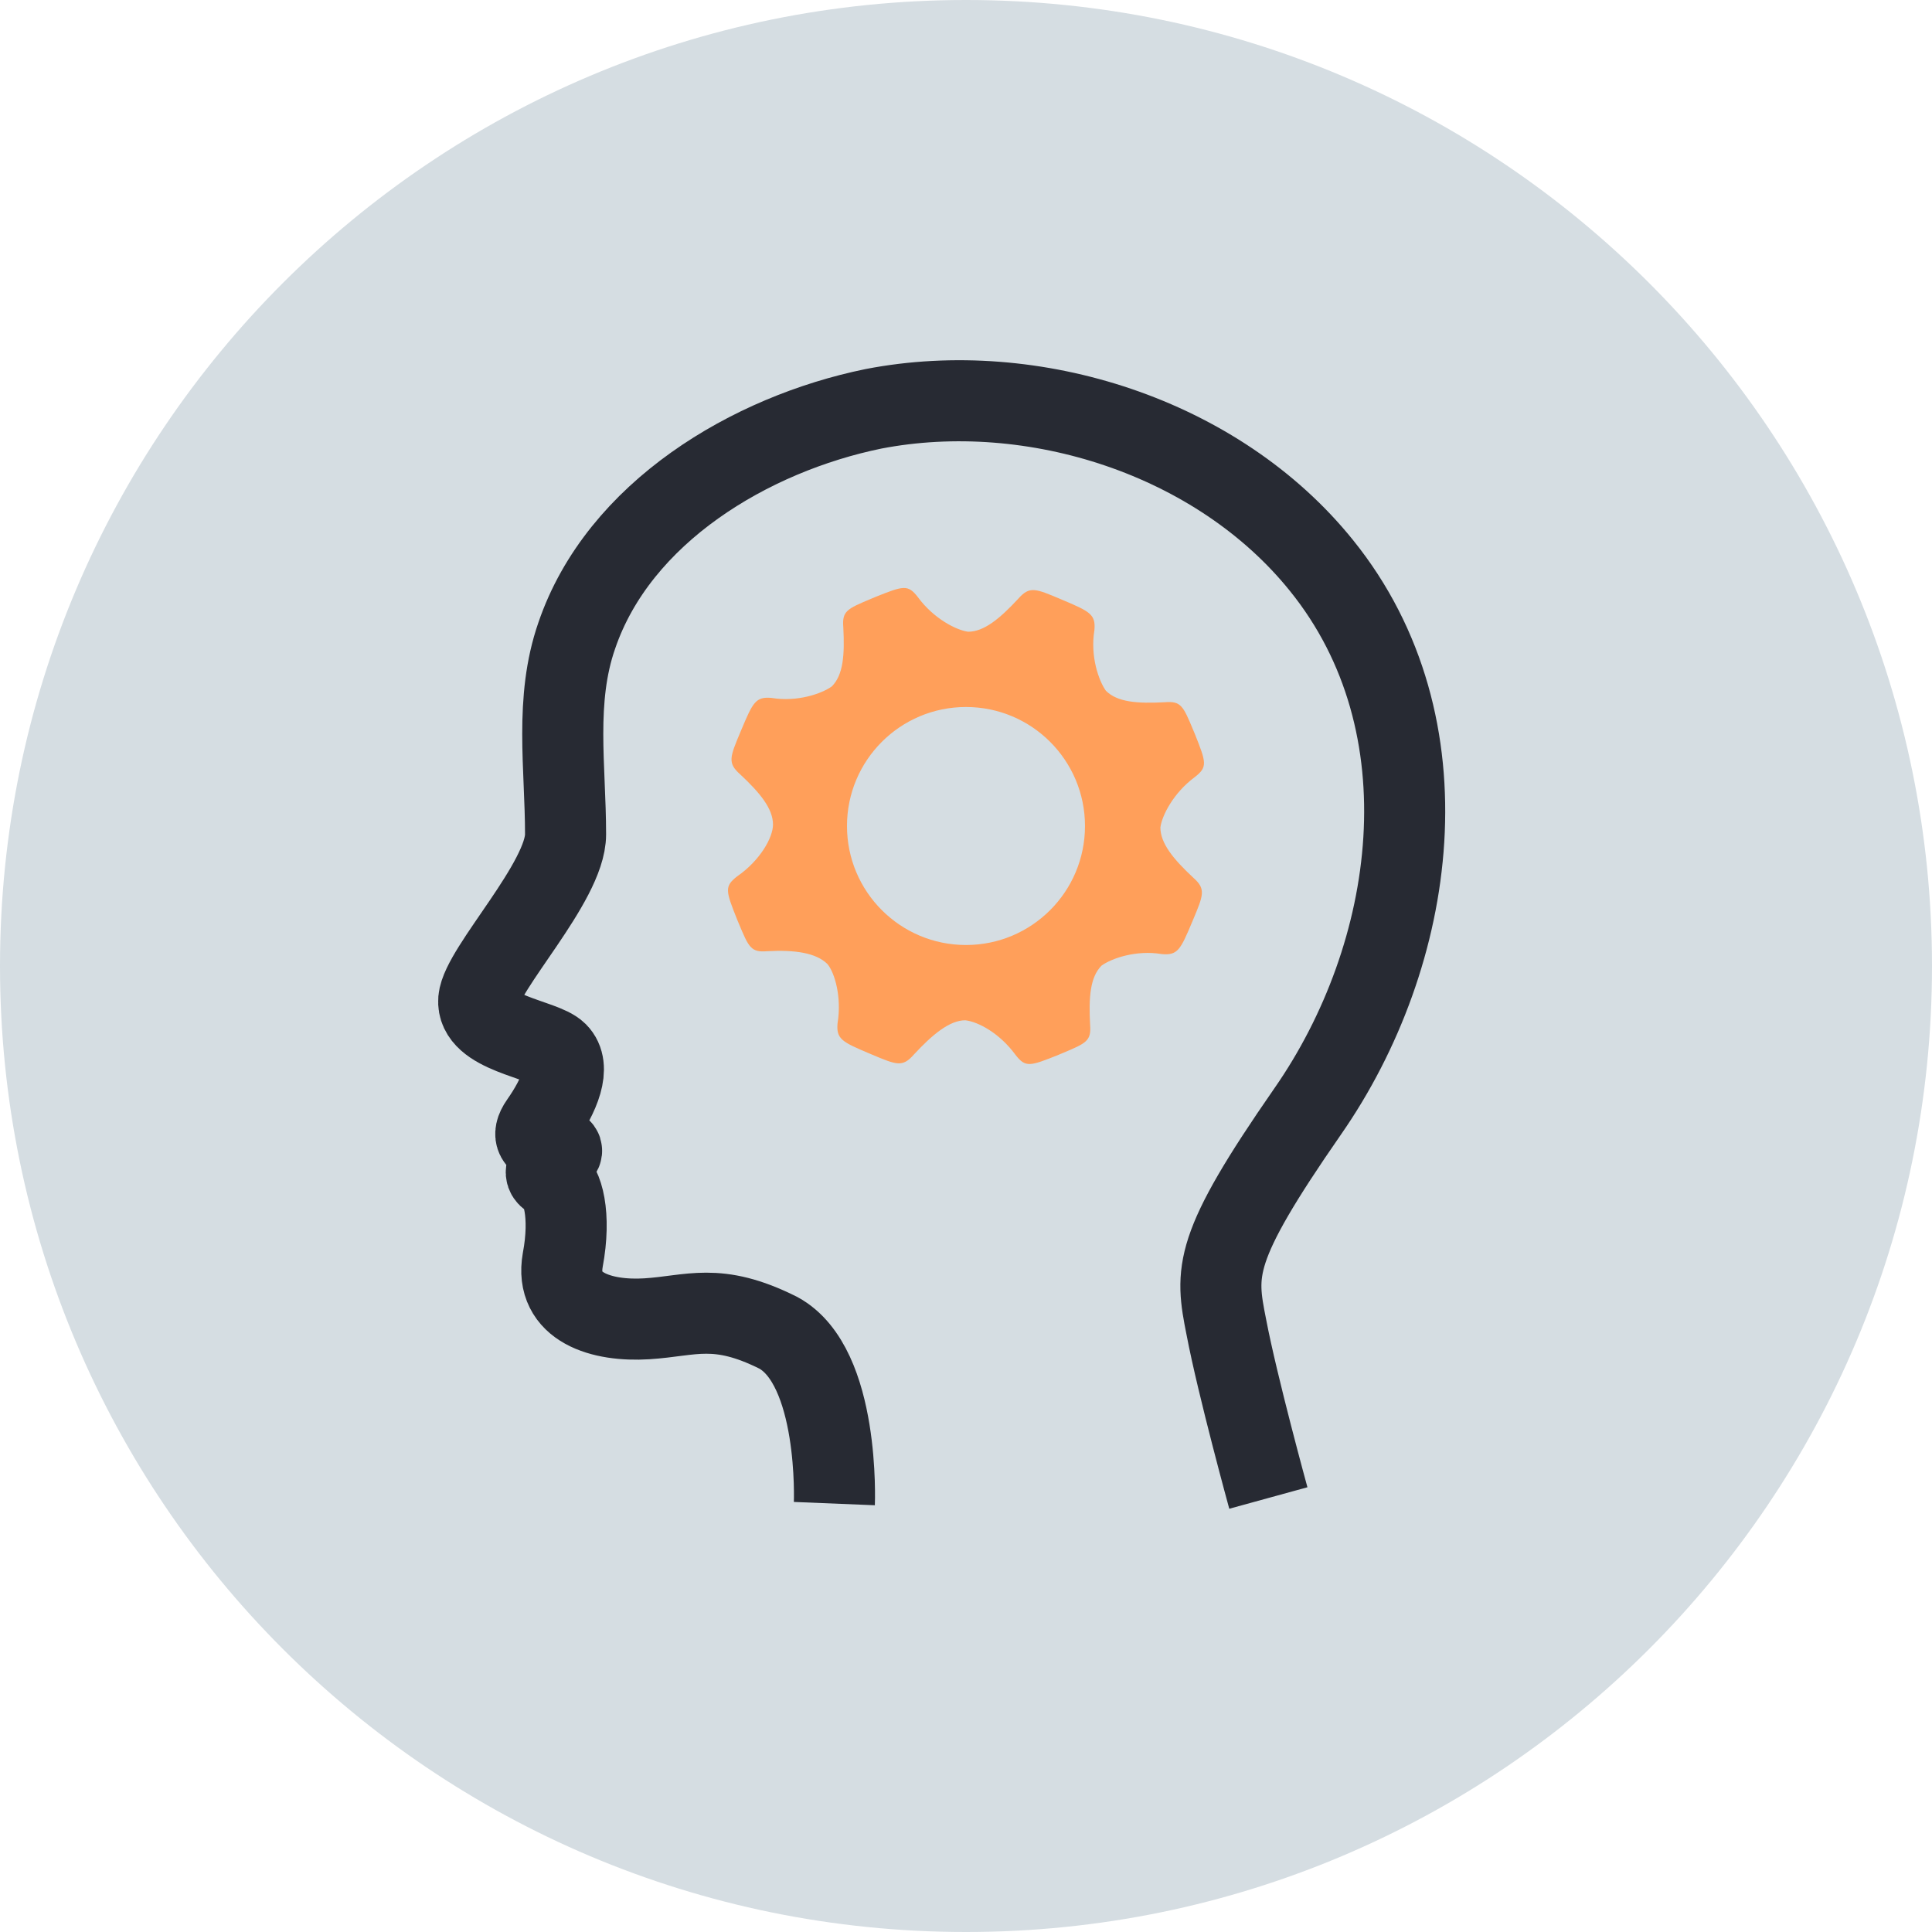 <svg width="143" height="143" viewBox="0 0 143 143" fill="none" xmlns="http://www.w3.org/2000/svg">
<g clip-path="url(#clip0_1967_2951)">
<path d="M71.5 143C110.988 143 143 110.988 143 71.5C143 32.012 110.988 0 71.5 0C32.012 0 0 32.012 0 71.5C0 110.988 32.012 143 71.5 143Z" fill="#D5DDE2"/>
<path d="M61.756 111.291C61.756 111.291 62.171 101.136 57.611 98.649C53.052 96.37 51.187 97.406 47.871 97.613C44.555 97.82 41.032 96.784 41.653 93.261C42.275 89.945 41.653 87.665 40.824 87.251C39.995 86.836 40.617 86.214 41.446 85.385C42.275 84.556 38.545 85.178 39.995 83.106C41.446 81.033 42.275 78.961 41.239 77.925C40.203 76.888 35.229 76.474 35.436 73.987C35.643 71.707 41.861 65.283 41.861 61.759C41.861 56.785 41.032 51.812 42.69 47.045C45.798 37.926 55.539 32.123 64.658 30.258C76.471 27.978 90.149 32.33 97.817 41.864C107.35 53.677 104.864 70.671 96.781 82.277C89.734 92.432 89.942 94.09 90.771 98.235C91.6 102.587 93.879 110.877 93.879 110.877" stroke="#272A33" stroke-width="6" stroke-miterlimit="10"/>
<path fill-rule="evenodd" clip-rule="evenodd" d="M54.773 57.303C56.26 58.688 57.215 59.859 57.215 61.031C57.215 61.99 56.26 63.694 54.56 64.866C53.605 65.611 53.711 65.931 54.56 68.061C54.604 68.166 54.646 68.266 54.686 68.362C55.424 70.128 55.582 70.506 56.791 70.405C58.808 70.298 60.401 70.511 61.251 71.363C61.782 72.002 62.313 73.813 61.994 75.731C61.888 76.902 62.313 77.115 64.331 77.968C64.38 77.989 64.429 78.009 64.477 78.03C66.37 78.829 66.794 79.009 67.623 78.074C69.003 76.583 70.278 75.518 71.446 75.518C72.401 75.624 73.994 76.476 75.162 78.074C75.906 79.033 76.225 78.926 78.348 78.074C78.453 78.03 78.553 77.988 78.648 77.948C80.409 77.208 80.785 77.049 80.685 75.837C80.579 73.813 80.685 72.322 81.534 71.47C82.278 70.937 84.083 70.298 85.995 70.618C87.163 70.724 87.375 70.298 88.225 68.274C88.246 68.224 88.266 68.175 88.287 68.127C89.084 66.229 89.263 65.803 88.331 64.972C86.844 63.588 85.888 62.416 85.888 61.244C85.995 60.392 86.844 58.688 88.437 57.516C89.393 56.77 89.287 56.451 88.437 54.321C88.393 54.216 88.351 54.116 88.311 54.02C87.573 52.254 87.415 51.876 86.207 51.977C84.189 52.084 82.703 51.977 81.853 51.125C81.322 50.379 80.685 48.569 81.003 46.651C81.109 45.48 80.685 45.267 78.667 44.414C78.617 44.393 78.568 44.373 78.52 44.352C76.628 43.552 76.204 43.373 75.375 44.308C73.994 45.799 72.826 46.758 71.658 46.758C70.808 46.651 69.109 45.799 67.941 44.201C67.198 43.243 66.879 43.349 64.755 44.201C64.651 44.245 64.551 44.287 64.455 44.328C62.695 45.068 62.318 45.226 62.419 46.438C62.525 48.462 62.419 49.953 61.569 50.806C60.826 51.338 59.021 51.977 57.109 51.658C55.941 51.551 55.729 51.977 54.879 54.001C54.858 54.051 54.837 54.1 54.817 54.148C54.02 56.046 53.841 56.472 54.773 57.303ZM71.499 69.946C76.363 69.946 80.307 66.002 80.307 61.138C80.307 56.273 76.363 52.33 71.499 52.33C66.634 52.33 62.691 56.273 62.691 61.138C62.691 66.002 66.634 69.946 71.499 69.946Z" fill="#FF9F5A"/>
</g>
<defs>
<clipPath id="clip0_1967_2951">
<rect width="143" height="143" fill="white"/>
</clipPath>
</defs>
</svg>
